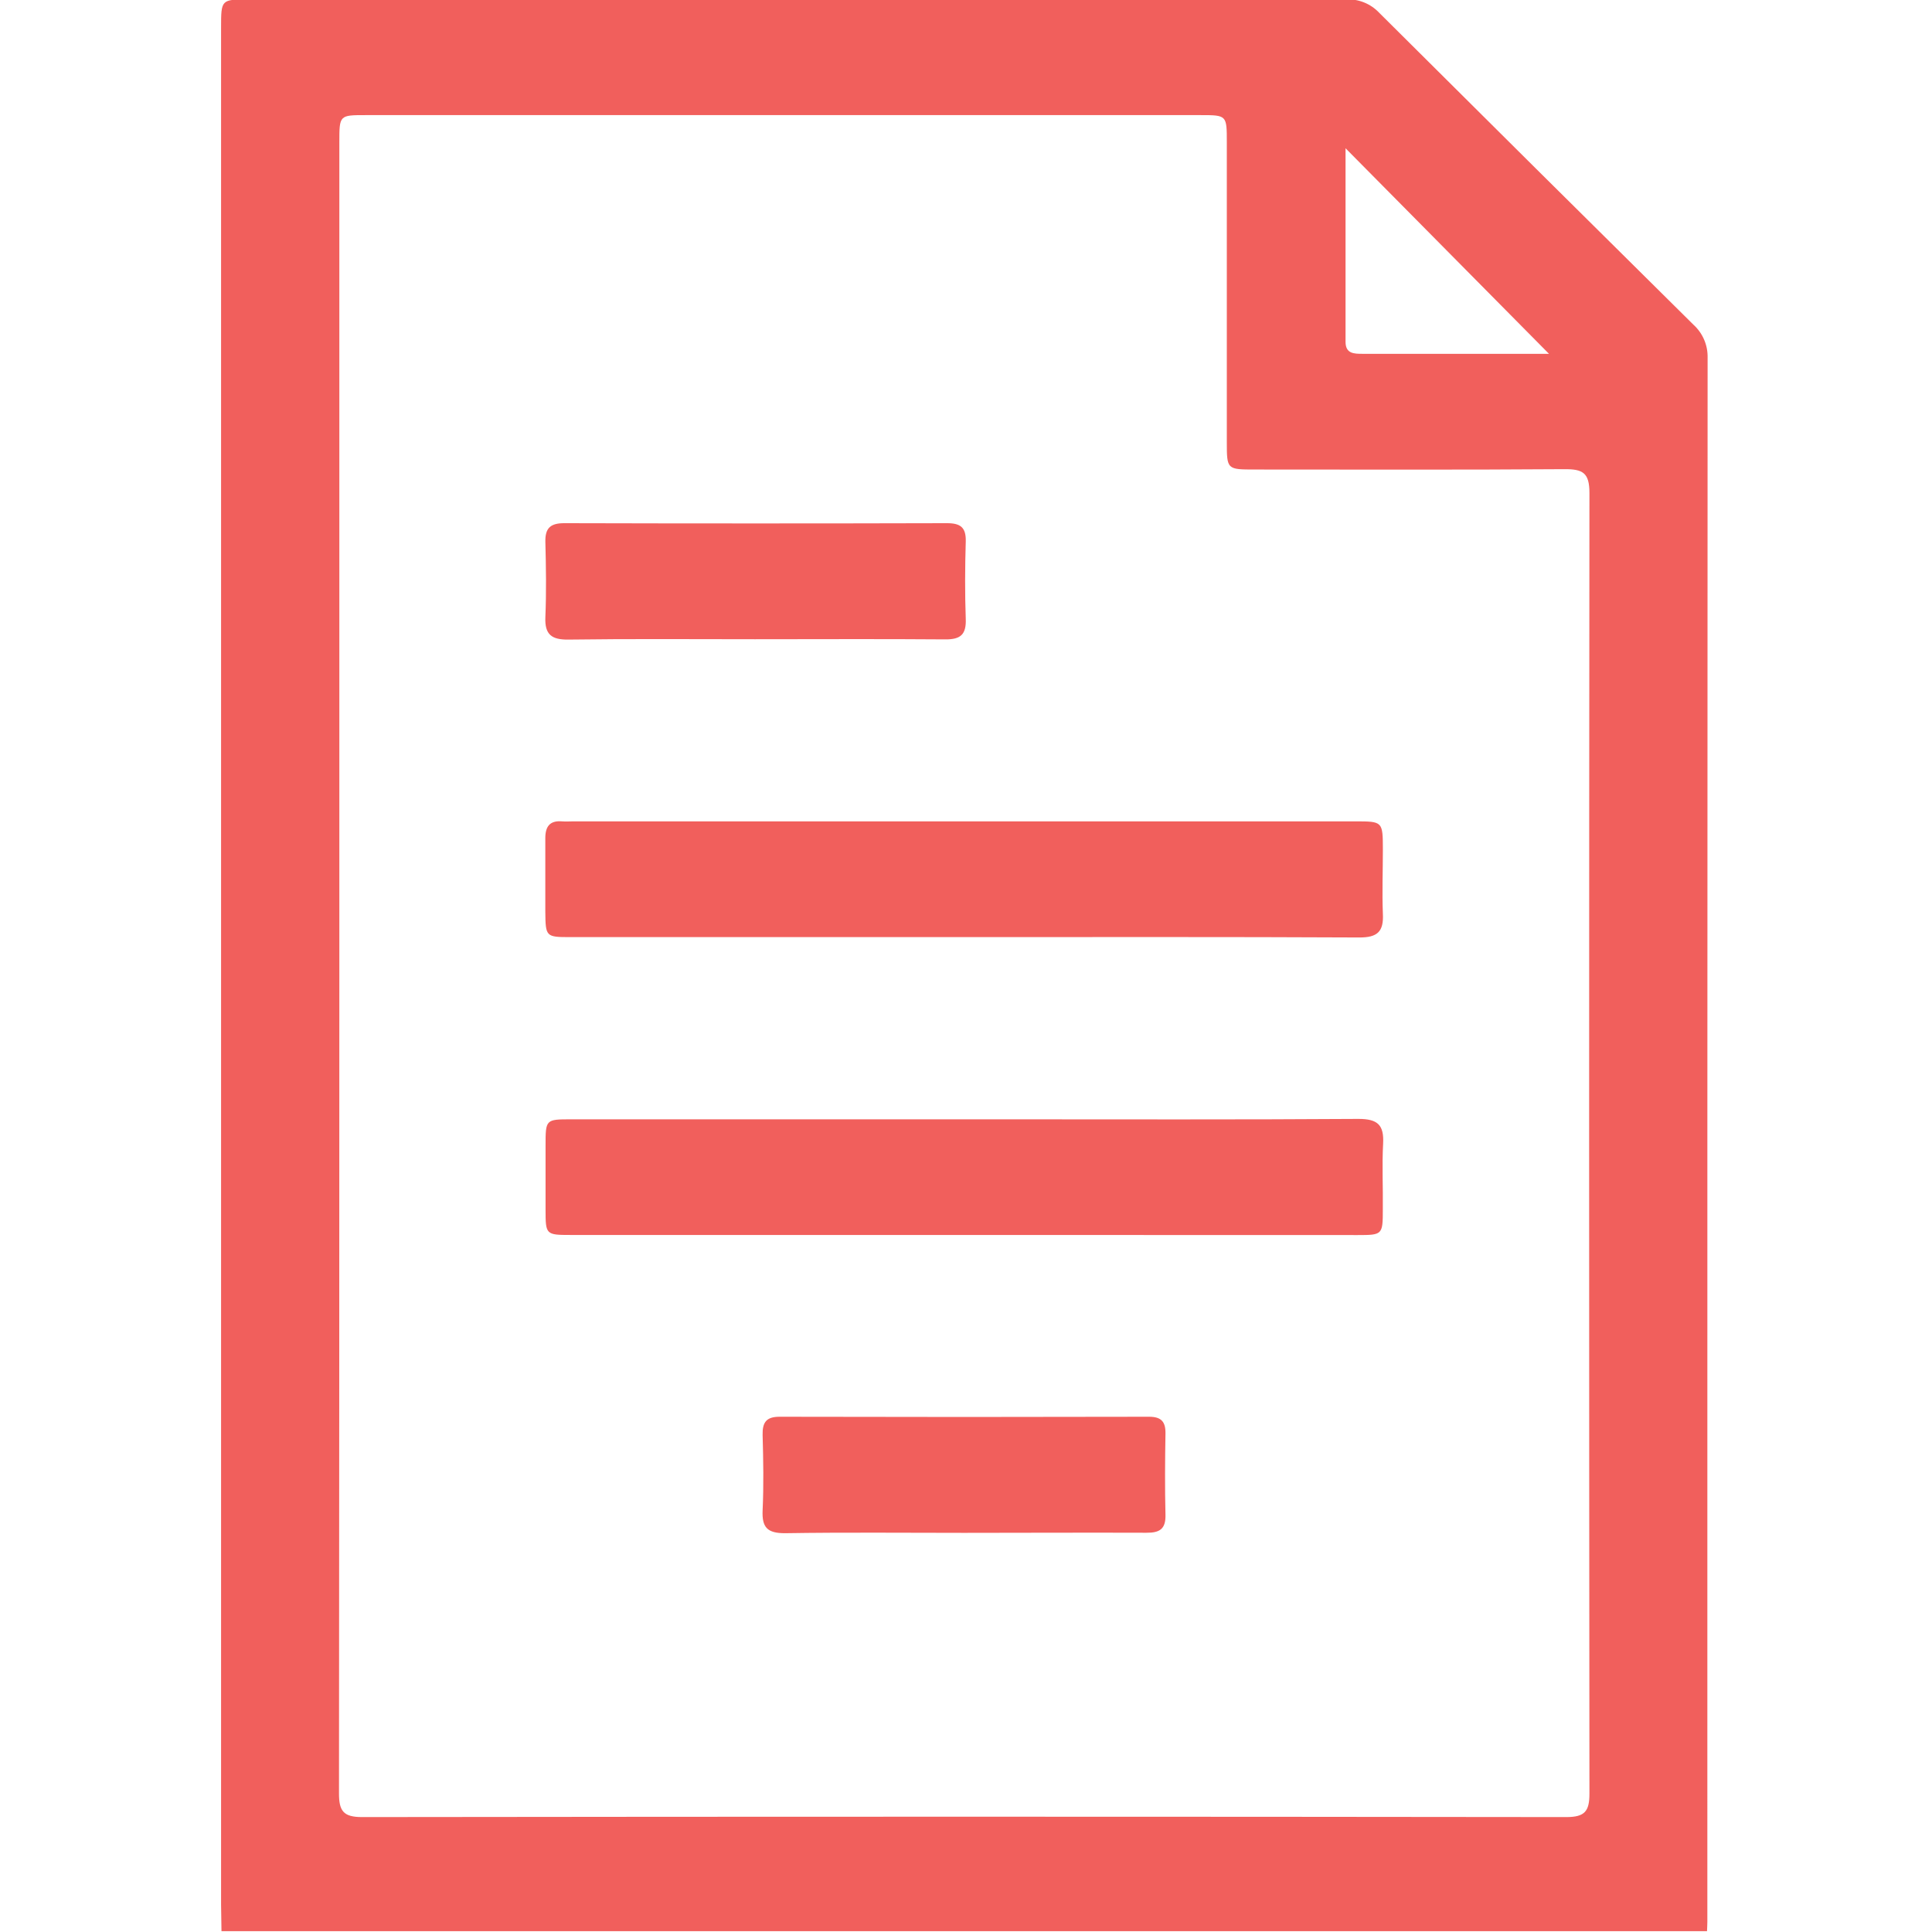 <svg width="512" height="512" viewBox="0 0 512 512" fill="none" xmlns="http://www.w3.org/2000/svg">
<g clip-path="url(#clip0_1814_8301)">
<g clip-path="url(#clip1_1814_8301)">
<path d="M58.695 511.779C58.695 509.456 58.588 507.12 58.588 504.784V7.361C58.588 -0.141 58.588 -0.155 65.983 -0.155H316.203C329.685 -0.155 343.167 -0.061 356.649 -0.155C358.29 -0.245 359.931 0.023 361.457 0.631C362.983 1.24 364.358 2.175 365.486 3.369C393.189 30.957 420.954 58.517 448.782 86.051C450.002 87.156 450.969 88.512 451.616 90.026C452.263 91.539 452.576 93.175 452.533 94.821C452.47 232.997 452.448 371.173 452.466 509.349C452.466 510.177 452.399 511.018 452.372 511.845L58.695 511.779ZM89.93 255.979C89.93 329.067 89.899 402.16 89.837 475.257C89.837 479.929 90.998 481.544 95.937 481.544C202.326 481.411 308.714 481.411 415.103 481.544C420.029 481.544 421.23 479.969 421.217 475.27C421.11 360.392 421.11 245.509 421.217 130.622C421.217 125.282 419.455 124.295 414.542 124.335C387.245 124.535 359.933 124.428 332.635 124.428C325.147 124.428 325.12 124.428 325.12 117.113C325.12 90.647 325.12 64.177 325.12 37.702C325.12 30.521 325.12 30.507 318.125 30.507H96.925C89.944 30.507 89.93 30.507 89.93 37.702V255.979ZM356.583 39.291C356.583 56.751 356.583 73.677 356.583 90.589C356.583 93.74 358.825 93.766 361.108 93.766H410.498L356.583 39.291Z" fill="#F15F5C"/>
<path d="M255.494 248.346H151.188C144.647 248.346 144.58 248.266 144.514 241.578C144.514 235.091 144.514 228.604 144.514 222.116C144.514 219.059 145.688 217.391 148.959 217.671C149.96 217.751 150.961 217.671 151.962 217.671H359.093C366.448 217.671 366.461 217.671 366.475 225.173C366.475 230.833 366.248 236.506 366.475 242.139C366.728 246.891 365.033 248.466 360.201 248.44C325.374 248.266 290.441 248.346 255.494 248.346Z" fill="#F15F5C"/>
<path d="M255.561 327.279H151.254C144.66 327.279 144.58 327.185 144.58 320.604C144.58 314.945 144.58 309.285 144.58 303.625C144.58 296.644 144.58 296.63 151.468 296.63H265.238C296.848 296.63 328.457 296.737 360.014 296.523C365.113 296.523 366.808 298.125 366.541 303.091C366.221 308.898 366.541 314.731 366.461 320.551C366.461 327.225 366.354 327.305 359.787 327.305L255.561 327.279Z" fill="#F15F5C"/>
<path d="M200.07 169.404C183.585 169.404 167.099 169.27 150.68 169.497C146.168 169.564 144.34 168.162 144.527 163.584C144.807 156.909 144.7 150.235 144.527 143.561C144.46 139.943 145.861 138.635 149.586 138.649C183.402 138.738 217.197 138.738 250.969 138.649C254.586 138.649 256.041 139.81 255.934 143.521C255.734 150.342 255.694 157.176 255.934 163.998C256.094 168.122 254.599 169.484 250.488 169.444C233.695 169.31 216.876 169.404 200.07 169.404Z" fill="#F15F5C"/>
<path d="M255.454 406.222C239.636 406.222 223.818 406.062 208.013 406.315C203.341 406.315 201.9 404.78 202.1 400.282C202.407 393.607 202.287 386.933 202.1 380.259C202.033 376.962 203.048 375.44 206.638 375.453C239.263 375.533 271.887 375.533 304.511 375.453C307.768 375.453 308.916 376.788 308.862 379.912C308.742 387.067 308.689 394.235 308.862 401.39C308.969 405.181 307.367 406.222 303.817 406.195C287.745 406.142 271.593 406.208 255.454 406.222Z" fill="#F15F5C"/>
</g>
</g>
<defs>
<clipPath id="clip0_1814_8301">
<rect width="512" height="512" fill="white"/>
</clipPath>
<clipPath id="clip1_1814_8301">
<rect width="393.945" height="512" fill="white" transform="translate(58.588 -0.219)"/>
</clipPath>
</defs>
</svg>
